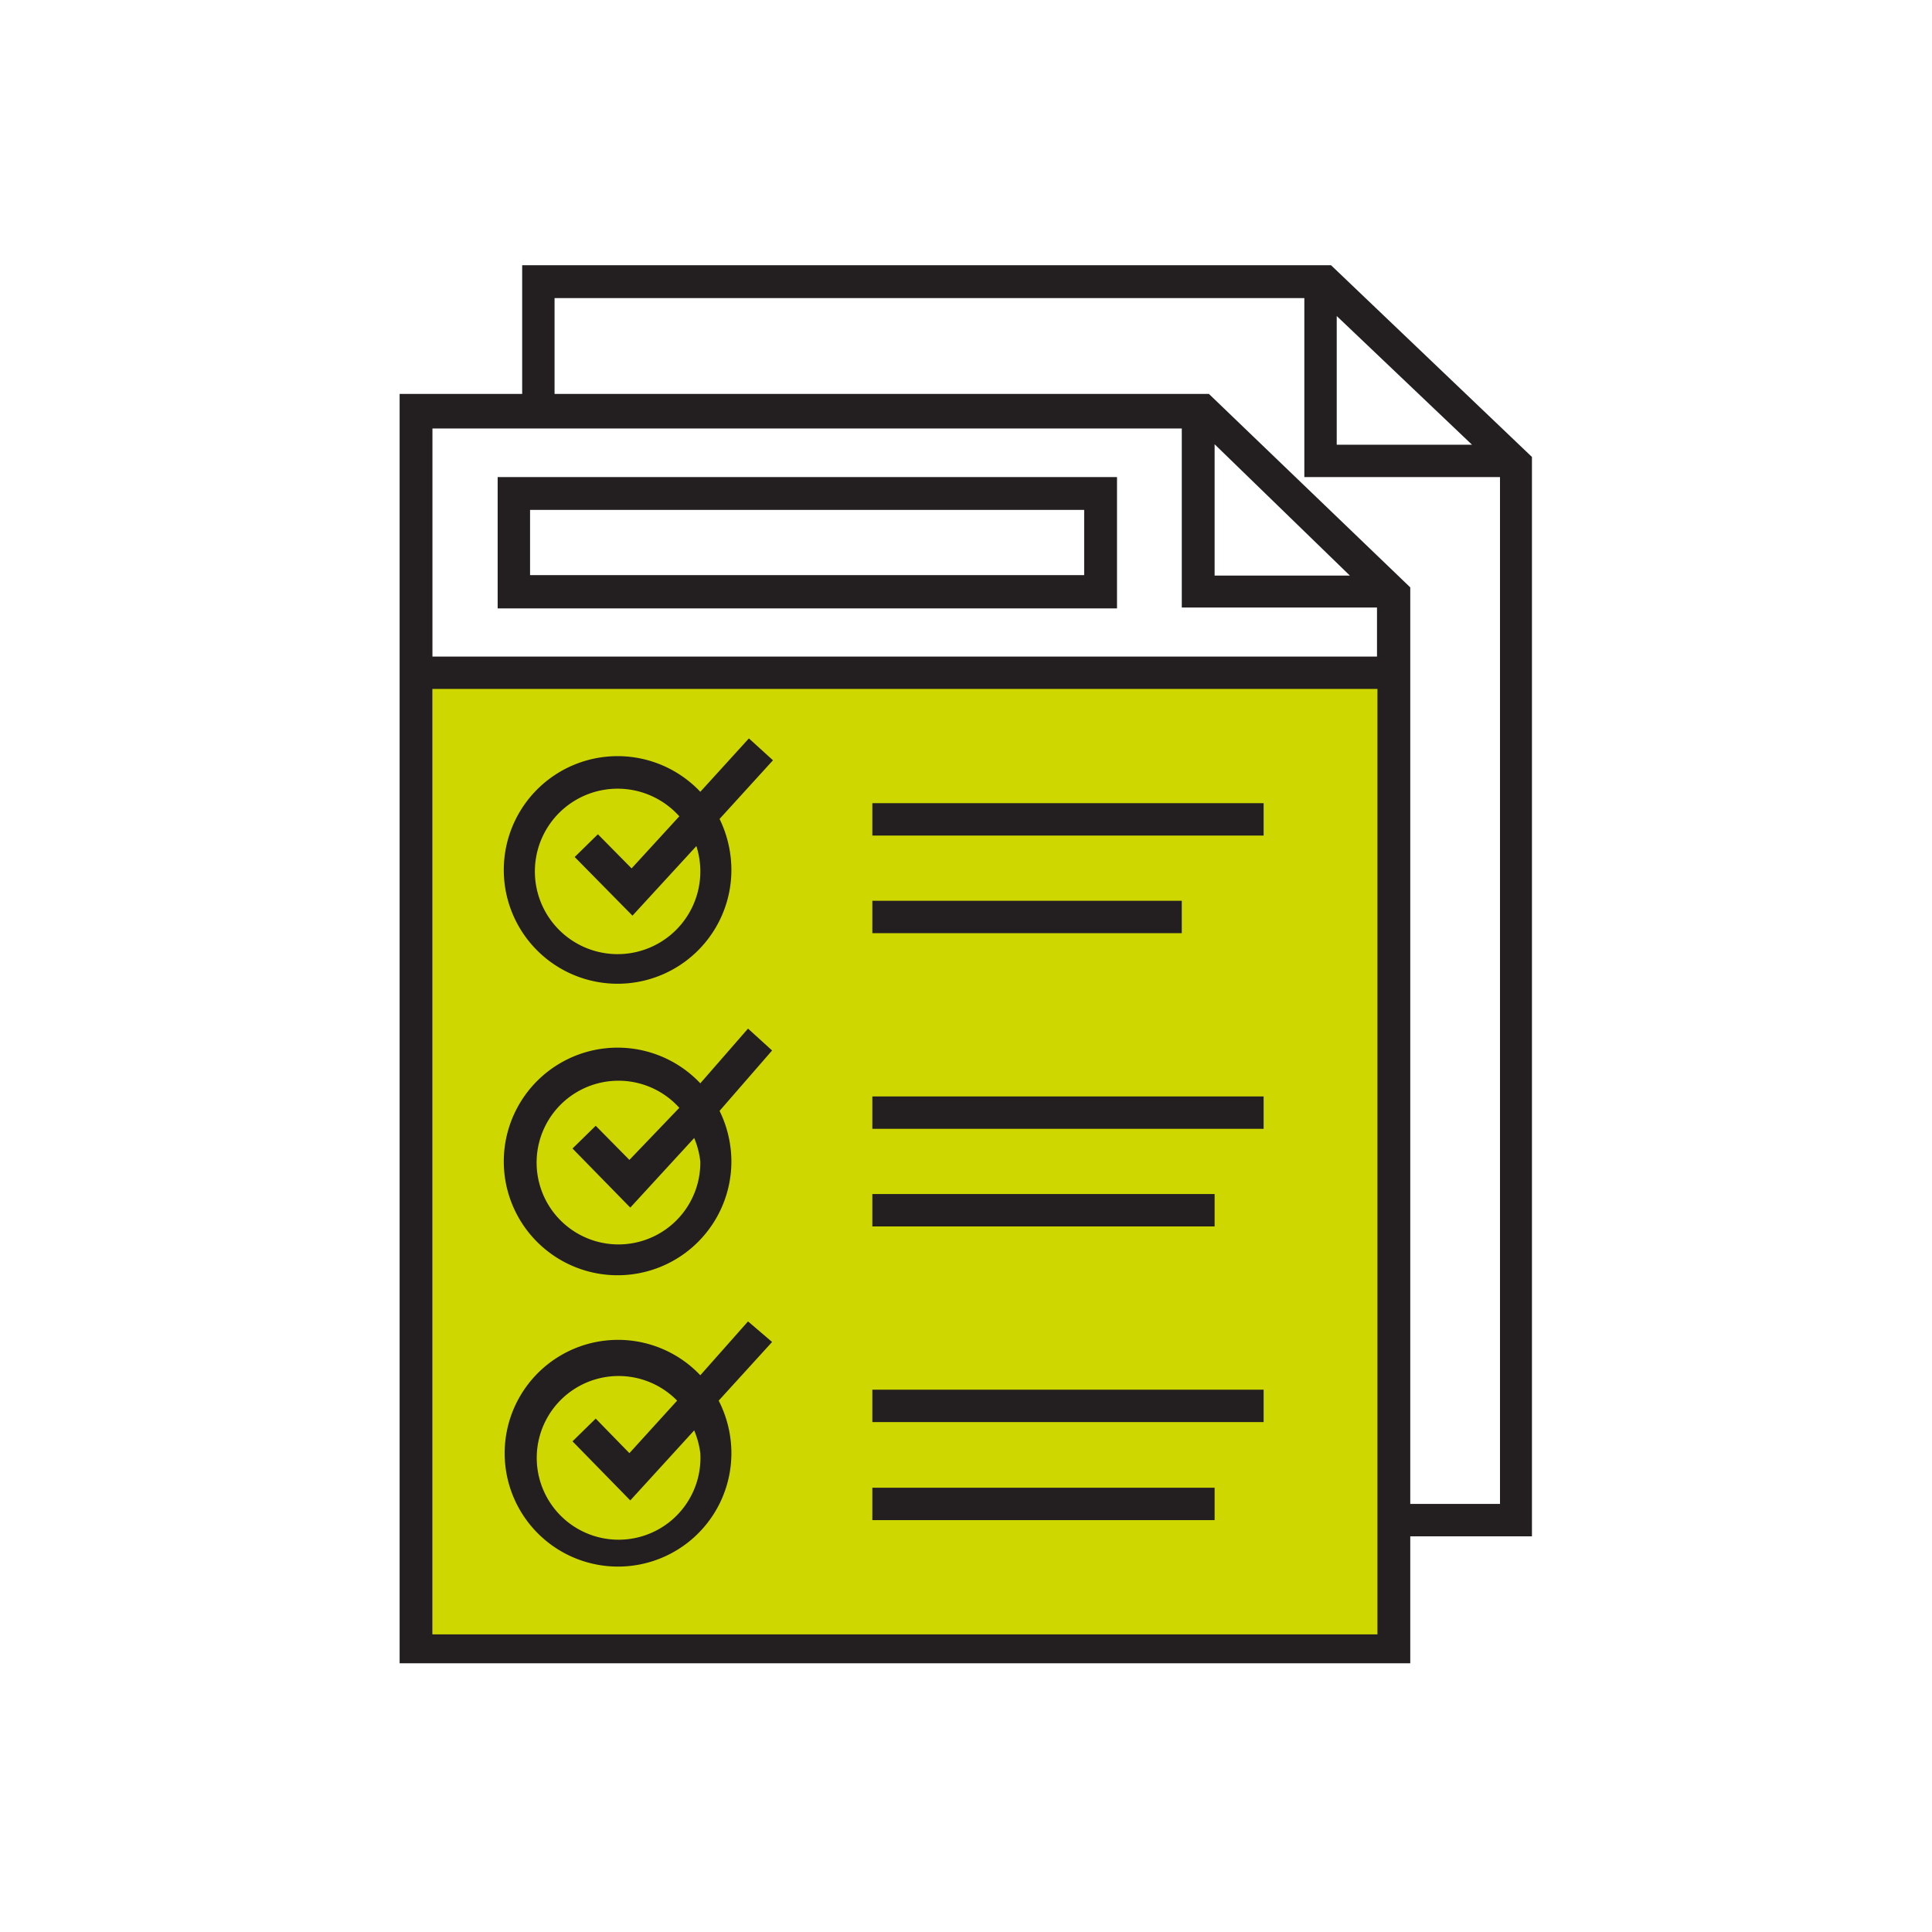 <svg xmlns="http://www.w3.org/2000/svg" viewBox="0 0 44.14 44.14"><defs><style>.cls-1{fill:#ced800;}.cls-2{fill:#231f20;}</style></defs><g id="C_26_Assign_and_Track_Leads" data-name="C 26 Assign and Track Leads"><rect class="cls-1" x="9.88" y="15.33" width="21.89" height="22.45"/><path class="cls-2" d="M25.52,10.9H11.37v3H25.52Zm-.75,2.24H12.11V11.65H24.77Z"/><path class="cls-2" d="M17.09,30.19,16,31.42a2.59,2.59,0,1,0,.71,1.78A2.64,2.64,0,0,0,16.42,32l1.22-1.34ZM16,33.2A1.87,1.87,0,1,1,15.47,32l-1.09,1.2-.77-.79-.53.52,1.32,1.35,1.46-1.6A2,2,0,0,1,16,33.2Z"/><path class="cls-2" d="M16,24.75a2.6,2.6,0,1,0,.71,1.79,2.64,2.64,0,0,0-.27-1.16L17.64,24l-.55-.5Zm0,1.79a1.87,1.87,0,1,1-.48-1.23L14.38,26.5l-.77-.78-.53.52,1.32,1.35L15.86,26A1.92,1.92,0,0,1,16,26.54Z"/><path class="cls-2" d="M16,18.09a2.6,2.6,0,1,0,.71,1.78,2.67,2.67,0,0,0-.27-1.16l1.22-1.34-.55-.5Zm0,1.78a1.89,1.89,0,1,1-.48-1.22l-1.09,1.19-.77-.78-.53.52,1.32,1.34,1.46-1.59A1.91,1.91,0,0,1,16,19.87Z"/><path class="cls-2" d="M30.41,6.06H11.93V9.25a2.44,2.44,0,0,1,.74.12V6.81H29.8V10.9h4.47V34.36H31.75a2.64,2.64,0,0,1,.05.74H35V10.44Zm.13,4.1V7.22l3.09,2.94Z"/><path class="cls-2" d="M27.62,9H9.13v29H32.22V13.42Zm.13,1.15,3.09,3H27.75ZM27,9.79v4.09h4.46V15H9.88V9.79ZM9.88,37.34V15.74H31.47v21.6Z"/><rect class="cls-2" x="19.93" y="33.99" width="7.82" height="0.74"/><rect class="cls-2" x="19.93" y="31.75" width="8.94" height="0.74"/><rect class="cls-2" x="19.93" y="27.28" width="7.82" height="0.74"/><rect class="cls-2" x="19.93" y="25.05" width="8.94" height="0.74"/><rect class="cls-2" x="19.93" y="20.58" width="7.07" height="0.74"/><rect class="cls-2" x="19.93" y="18.35" width="8.94" height="0.74"/></g></svg>